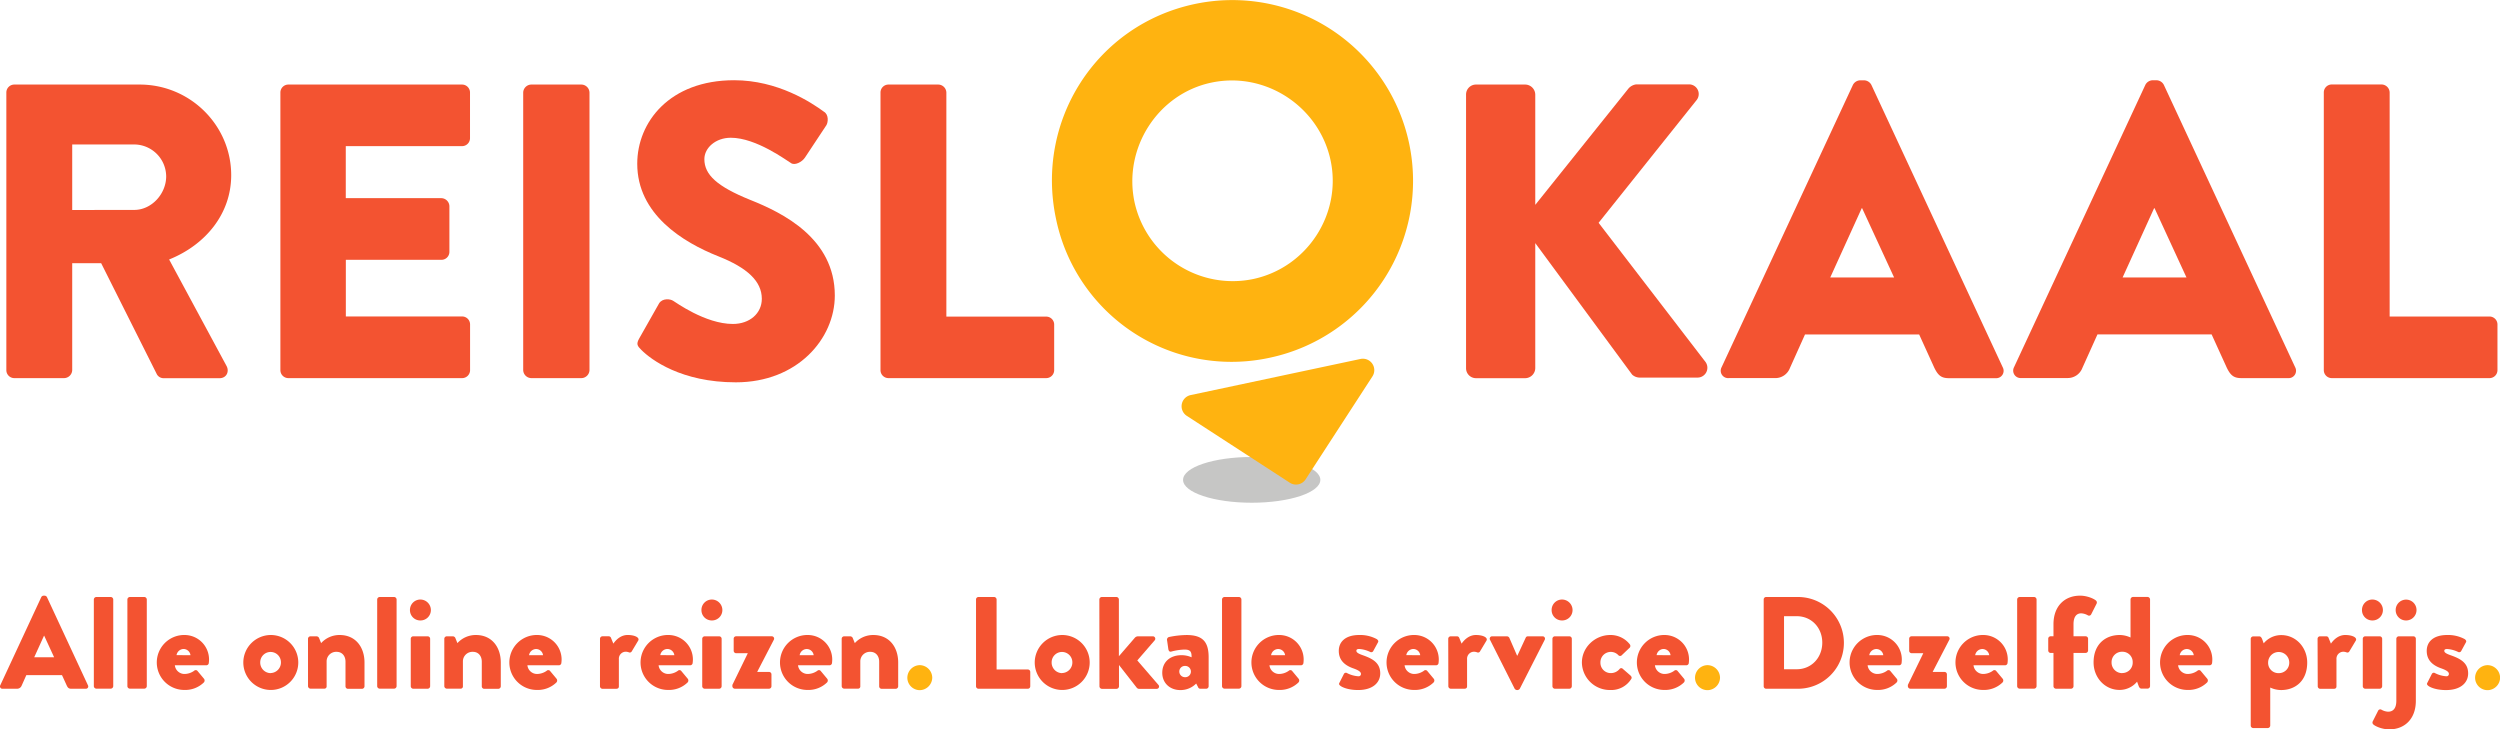 <svg xmlns="http://www.w3.org/2000/svg" viewBox="0 0 1182.63 345.03"><defs><style>.cls-1{fill:#f35331;}.cls-2{fill:#1d1d1b;opacity:0.25;}.cls-3{fill:#ffb310;}</style></defs><g id="Layer_2" data-name="Layer 2"><g id="logos"><path class="cls-1" d="M3,43.73A3.77,3.77,0,0,1,6.77,40H66.1c23.82,0,43.27,19.25,43.27,42.87,0,18.25-12.11,32.94-29.37,39.88l27.18,50.4c1.39,2.59,0,5.76-3.37,5.76H77.41a3.65,3.65,0,0,1-3.17-1.79L47.85,124.5H34.16v50.6a3.91,3.91,0,0,1-3.77,3.77H6.77A3.77,3.77,0,0,1,3,175.1ZM63.53,99.3c8.13,0,15.08-7.54,15.08-15.88A15.21,15.21,0,0,0,63.53,68.34H34.16v31Z"></path><path class="cls-1" d="M132.64,43.73A3.77,3.77,0,0,1,136.41,40h82.16a3.77,3.77,0,0,1,3.77,3.77V65.36a3.77,3.77,0,0,1-3.77,3.77h-55V93.74h45.25a3.91,3.91,0,0,1,3.77,3.77v21.63a3.77,3.77,0,0,1-3.77,3.77H163.6V149.7h55a3.77,3.77,0,0,1,3.77,3.77V175.1a3.77,3.77,0,0,1-3.77,3.77H136.41a3.77,3.77,0,0,1-3.77-3.77Z"></path><path class="cls-1" d="M247.5,43.73A3.9,3.9,0,0,1,251.27,40h23.81a3.9,3.9,0,0,1,3.78,3.77V175.1a3.91,3.91,0,0,1-3.78,3.77H251.27a3.91,3.91,0,0,1-3.77-3.77Z"></path><path class="cls-1" d="M302.44,160l9.33-16.47c1.58-2.58,5.35-2.18,6.74-1.19.8.4,15.08,10.91,28.18,10.91,7.94,0,13.69-5,13.69-11.9,0-8.34-6.94-14.69-20.43-20.05-17.07-6.75-38.5-20-38.5-43.85,0-19.65,15.28-39.5,45.84-39.5,20.63,0,36.51,10.52,42.46,14.89,2.39,1.39,2,5,1.2,6.35L380.82,74.49c-1.38,2.18-5,4-6.74,2.58-1.79-1-16.27-11.91-28.38-11.91-7.15,0-12.5,4.77-12.5,10.12,0,7.35,5.95,12.9,21.63,19.25,15.48,6.15,40.08,18.26,40.08,45.25,0,20.44-17.66,41.08-46.83,41.08-25.8,0-40.08-10.72-44.65-15.29C301.45,163.59,300.85,162.8,302.44,160Z"></path><path class="cls-1" d="M416.52,43.73A3.77,3.77,0,0,1,420.29,40H443.9a3.9,3.9,0,0,1,3.78,3.77v106H494.9a3.77,3.77,0,0,1,3.78,3.77V175.1a3.77,3.77,0,0,1-3.78,3.77H420.29a3.77,3.77,0,0,1-3.77-3.77Z"></path><path class="cls-1" d="M693.52,44.72A4.7,4.7,0,0,1,698.28,40H721.5a4.82,4.82,0,0,1,4.76,4.76V96.91l44.06-55a5.86,5.86,0,0,1,3.77-2h25a4.58,4.58,0,0,1,3.57,7.34l-46.44,58.15,50.61,65.88a4.66,4.66,0,0,1-3.77,7.34H775.67a5.4,5.4,0,0,1-3.57-1.39L726.26,115v59.14a4.82,4.82,0,0,1-4.76,4.76H698.28a4.7,4.7,0,0,1-4.76-4.76Z"></path><path class="cls-1" d="M814.41,173.71,876.53,40.16A4,4,0,0,1,879.9,38h2a4,4,0,0,1,3.37,2.19l62.12,133.55a3.5,3.5,0,0,1-3.37,5.16H922c-3.57,0-5.16-1.19-7-5l-7.14-15.68h-54l-7.14,15.88a7.39,7.39,0,0,1-7.15,4.76H817.78A3.5,3.5,0,0,1,814.41,173.71ZM896,131.24,880.89,98.5h-.2l-14.88,32.74Z"></path><path class="cls-1" d="M952.74,173.71l62.12-133.55a4,4,0,0,1,3.37-2.19h2a4,4,0,0,1,3.38,2.19l62.11,133.55a3.5,3.5,0,0,1-3.37,5.16h-22c-3.57,0-5.16-1.19-7-5l-7.14-15.68h-54l-7.15,15.88a7.39,7.39,0,0,1-7.14,4.76H956.12A3.51,3.51,0,0,1,952.74,173.71Zm81.57-42.47L1019.22,98.5H1019l-14.89,32.74Z"></path><path class="cls-1" d="M1099.28,43.73a3.77,3.77,0,0,1,3.77-3.77h23.61a3.89,3.89,0,0,1,3.77,3.77v106h47.23a3.77,3.77,0,0,1,3.77,3.77V175.1a3.77,3.77,0,0,1-3.77,3.77h-74.61a3.77,3.77,0,0,1-3.77-3.77Z"></path><ellipse class="cls-2" cx="592.12" cy="227" rx="32.47" ry="10.82"></ellipse><path class="cls-3" d="M563.25,186.89l80.33-17.08a5.41,5.41,0,0,1,5.66,8.24l-31.62,48.71a5.41,5.41,0,0,1-7.48,1.59l-48.71-31.62A5.41,5.41,0,0,1,563.25,186.89Z"></path><path class="cls-3" d="M565.13,1.91a85.52,85.52,0,0,1,35.59,167.3,84.77,84.77,0,0,1-101.17-65.68C489.67,57.06,518.66,11.79,565.13,1.91ZM592.81,132c25.55-5.44,42-30.8,36.63-56.13C624,50.35,598.59,33.65,573,39.09c-25.33,5.38-41.74,31-36.31,56.53A47.56,47.56,0,0,0,592.81,132Z"></path><path class="cls-1" d="M.12,324.2l19.41-41.73a1.27,1.27,0,0,1,1-.68h.62a1.27,1.27,0,0,1,1.06.68l19.4,41.73a1.09,1.09,0,0,1-1,1.61H33.73c-1.12,0-1.62-.37-2.17-1.55l-2.24-4.9H12.46l-2.23,5A2.3,2.3,0,0,1,8,325.81H1.18A1.1,1.1,0,0,1,.12,324.2ZM25.6,310.93,20.89,300.7h-.06l-4.65,10.23Z"></path><path class="cls-1" d="M44.39,283.59a1.22,1.22,0,0,1,1.18-1.18h6.82a1.22,1.22,0,0,1,1.18,1.18v41a1.22,1.22,0,0,1-1.18,1.18H45.57a1.22,1.22,0,0,1-1.18-1.18Z"></path><path class="cls-1" d="M60.26,283.59a1.22,1.22,0,0,1,1.18-1.18h6.82a1.22,1.22,0,0,1,1.18,1.18v41a1.22,1.22,0,0,1-1.18,1.18H61.44a1.22,1.22,0,0,1-1.18-1.18Z"></path><path class="cls-1" d="M87.11,300.39a11.6,11.6,0,0,1,11.78,11.66,13.41,13.41,0,0,1-.13,1.67,1.19,1.19,0,0,1-1.17,1H82.71a4.6,4.6,0,0,0,4.77,4.1,8.11,8.11,0,0,0,4.34-1.49,1.07,1.07,0,0,1,1.55,0l3.1,3.72a1.34,1.34,0,0,1-.06,1.8,12.62,12.62,0,0,1-9.18,3.53,13,13,0,0,1-.12-26Zm3,9.55A3.36,3.36,0,0,0,86.86,307a3.47,3.47,0,0,0-3.35,2.92Z"></path><path class="cls-1" d="M128,300.39a13,13,0,1,1-12.9,13A13.05,13.05,0,0,1,128,300.39Zm0,18a5,5,0,0,0,4.9-5.08,4.9,4.9,0,1,0-9.8,0A5,5,0,0,0,128,318.43Z"></path><path class="cls-1" d="M145.7,302.19a1.18,1.18,0,0,1,1.18-1.18h2.91a1.39,1.39,0,0,1,1.12.74l1,2.48a11.7,11.7,0,0,1,8.74-3.84c7.69,0,11.78,5.89,11.78,13v11.28a1.22,1.22,0,0,1-1.18,1.18h-6.63a1.18,1.18,0,0,1-1.18-1.18V313c0-2.48-1.43-4.65-4.22-4.65a4.52,4.52,0,0,0-4.71,4.34v11.9a1.05,1.05,0,0,1-1.12,1.18h-6.5a1.22,1.22,0,0,1-1.18-1.18Z"></path><path class="cls-1" d="M178.43,283.59a1.22,1.22,0,0,1,1.18-1.18h6.82a1.22,1.22,0,0,1,1.18,1.18v41a1.22,1.22,0,0,1-1.18,1.18h-6.82a1.22,1.22,0,0,1-1.18-1.18Z"></path><path class="cls-1" d="M193.93,288.61a4.92,4.92,0,0,1,4.9-5,5,5,0,0,1,5,5,4.92,4.92,0,0,1-5,4.9A4.87,4.87,0,0,1,193.93,288.61Zm.38,13.58a1.17,1.17,0,0,1,1.17-1.18h6.82a1.18,1.18,0,0,1,1.18,1.18v22.44a1.22,1.22,0,0,1-1.18,1.18h-6.82a1.21,1.21,0,0,1-1.17-1.18Z"></path><path class="cls-1" d="M210.18,302.19a1.18,1.18,0,0,1,1.18-1.18h2.91a1.37,1.37,0,0,1,1.11.74l1,2.48a11.7,11.7,0,0,1,8.74-3.84c7.69,0,11.78,5.89,11.78,13v11.28a1.22,1.22,0,0,1-1.18,1.18h-6.63a1.18,1.18,0,0,1-1.18-1.18V313c0-2.48-1.43-4.65-4.22-4.65a4.52,4.52,0,0,0-4.71,4.34v11.9a1.05,1.05,0,0,1-1.12,1.18h-6.5a1.22,1.22,0,0,1-1.18-1.18Z"></path><path class="cls-1" d="M253.89,300.39a11.6,11.6,0,0,1,11.78,11.66,15.65,15.65,0,0,1-.13,1.67,1.19,1.19,0,0,1-1.18,1H249.49a4.59,4.59,0,0,0,4.77,4.1,8.11,8.11,0,0,0,4.34-1.49,1.07,1.07,0,0,1,1.55,0l3.1,3.72a1.35,1.35,0,0,1-.06,1.8,12.62,12.62,0,0,1-9.18,3.53,13,13,0,0,1-.12-26Zm3,9.55a3.34,3.34,0,0,0-3.28-2.92,3.47,3.47,0,0,0-3.35,2.92Z"></path><path class="cls-1" d="M283.83,302.19A1.18,1.18,0,0,1,285,301h2.91a1.13,1.13,0,0,1,1.12.74l1.12,2.73c1.24-1.8,3.53-4.09,6.75-4.09,3.41,0,5.83,1.24,5,2.67l-3,5a1.06,1.06,0,0,1-1.37.55,4.56,4.56,0,0,0-1.49-.31,3.3,3.3,0,0,0-3.28,3.54v12.83c0,.75-.37,1.18-1.37,1.18H285a1.22,1.22,0,0,1-1.18-1.18Z"></path><path class="cls-1" d="M316,300.39a11.6,11.6,0,0,1,11.78,11.66,15.65,15.65,0,0,1-.13,1.67,1.19,1.19,0,0,1-1.17,1H311.55a4.6,4.6,0,0,0,4.77,4.1,8.11,8.11,0,0,0,4.34-1.49,1.07,1.07,0,0,1,1.55,0l3.1,3.72a1.35,1.35,0,0,1-.06,1.8,12.62,12.62,0,0,1-9.18,3.53,13,13,0,0,1-.12-26Zm3,9.55A3.36,3.36,0,0,0,315.7,307a3.47,3.47,0,0,0-3.35,2.92Z"></path><path class="cls-1" d="M331.82,288.61a4.92,4.92,0,0,1,4.9-5,5,5,0,0,1,5,5,4.92,4.92,0,0,1-5,4.9A4.87,4.87,0,0,1,331.82,288.61Zm.37,13.58a1.18,1.18,0,0,1,1.18-1.18h6.82a1.18,1.18,0,0,1,1.18,1.18v22.44a1.22,1.22,0,0,1-1.18,1.18h-6.82a1.22,1.22,0,0,1-1.18-1.18Z"></path><path class="cls-1" d="M346.45,324l7.25-14.88V309h-5.51a1.17,1.17,0,0,1-1.12-1.18v-5.64a1.13,1.13,0,0,1,1.12-1.18H365a1.11,1.11,0,0,1,1.05,1.67l-7.81,15.07v.12h5.52a1.15,1.15,0,0,1,1.18,1.18v5.58a1.18,1.18,0,0,1-1.18,1.18H347.63a1.22,1.22,0,0,1-1.18-1.18Z"></path><path class="cls-1" d="M381.91,300.39a11.59,11.59,0,0,1,11.78,11.66,15.63,15.63,0,0,1-.12,1.67,1.19,1.19,0,0,1-1.18,1H377.51a4.61,4.61,0,0,0,4.78,4.1,8.14,8.14,0,0,0,4.34-1.49,1.07,1.07,0,0,1,1.55,0l3.1,3.72a1.34,1.34,0,0,1-.07,1.8,12.61,12.61,0,0,1-9.17,3.53,13,13,0,0,1-.13-26Zm3,9.55a3.34,3.34,0,0,0-3.28-2.92,3.46,3.46,0,0,0-3.35,2.92Z"></path><path class="cls-1" d="M398.16,302.19a1.18,1.18,0,0,1,1.18-1.18h2.91a1.39,1.39,0,0,1,1.12.74l1,2.48a11.7,11.7,0,0,1,8.74-3.84c7.69,0,11.78,5.89,11.78,13v11.28a1.22,1.22,0,0,1-1.18,1.18h-6.63a1.18,1.18,0,0,1-1.18-1.18V313c0-2.48-1.43-4.65-4.22-4.65a4.52,4.52,0,0,0-4.71,4.34v11.9a1.05,1.05,0,0,1-1.11,1.18h-6.51a1.22,1.22,0,0,1-1.18-1.18Z"></path><path class="cls-3" d="M435.05,314.65a6,6,0,0,1,5.95,6,6,6,0,0,1-5.95,5.83,5.91,5.91,0,0,1-5.83-5.83A6,6,0,0,1,435.05,314.65Z"></path><path class="cls-1" d="M461.71,283.59a1.17,1.17,0,0,1,1.17-1.18h7.38a1.22,1.22,0,0,1,1.18,1.18V316.7H486.2a1.16,1.16,0,0,1,1.17,1.17v6.76a1.17,1.17,0,0,1-1.17,1.18H462.88a1.17,1.17,0,0,1-1.17-1.18Z"></path><path class="cls-1" d="M502.38,300.39a13,13,0,1,1-12.9,13A13.05,13.05,0,0,1,502.38,300.39Zm0,18a5,5,0,0,0,4.9-5.08,4.9,4.9,0,1,0-9.8,0A5,5,0,0,0,502.38,318.43Z"></path><path class="cls-1" d="M520.05,283.59a1.22,1.22,0,0,1,1.18-1.18h6.88a1.22,1.22,0,0,1,1.18,1.18v26.84l7.5-8.68a2.06,2.06,0,0,1,1.55-.74h6.94a1.15,1.15,0,0,1,.93,1.92L538,312.42,548,324a1.11,1.11,0,0,1-.93,1.86h-8.37a1.51,1.51,0,0,1-.93-.5l-8.43-10.78v10.1a1.22,1.22,0,0,1-1.18,1.18h-6.88a1.22,1.22,0,0,1-1.18-1.18Z"></path><path class="cls-1" d="M558.92,309.94a11.64,11.64,0,0,1,4.77,1c0-2.42-.37-3.66-3.34-3.66a26.56,26.56,0,0,0-6.2.93c-.93.31-1.37-.37-1.49-1.3L552.1,303a1.32,1.32,0,0,1,.93-1.67,43.1,43.1,0,0,1,8.25-.93c7.68,0,10.47,3.23,10.47,10.54v13.7a1.21,1.21,0,0,1-1.17,1.18h-2.73a1.15,1.15,0,0,1-1.12-.81l-.87-1.67a10.34,10.34,0,0,1-7.5,3.1c-4.9,0-8.55-3.29-8.55-8.18S553.28,309.94,558.92,309.94Zm1.61,10.41a2.67,2.67,0,1,0,0-5.33,2.63,2.63,0,0,0-2.66,2.61A2.69,2.69,0,0,0,560.53,320.35Z"></path><path class="cls-1" d="M578.08,283.59a1.22,1.22,0,0,1,1.18-1.18h6.82a1.21,1.21,0,0,1,1.17,1.18v41a1.21,1.21,0,0,1-1.17,1.18h-6.82a1.22,1.22,0,0,1-1.18-1.18Z"></path><path class="cls-1" d="M604.92,300.39a11.59,11.59,0,0,1,11.78,11.66,15.63,15.63,0,0,1-.12,1.67,1.19,1.19,0,0,1-1.18,1H600.52a4.61,4.61,0,0,0,4.78,4.1,8.07,8.07,0,0,0,4.33-1.49,1.08,1.08,0,0,1,1.56,0l3.09,3.72a1.33,1.33,0,0,1-.06,1.8,12.61,12.61,0,0,1-9.17,3.53,13,13,0,0,1-.13-26Zm3,9.55a3.34,3.34,0,0,0-3.28-2.92,3.46,3.46,0,0,0-3.35,2.92Z"></path><path class="cls-1" d="M633.57,323.08l2.17-4.28a1.06,1.06,0,0,1,1.3-.49,13.69,13.69,0,0,0,5.58,1.61,1.09,1.09,0,0,0,1.18-1.12c0-.62-.37-1.48-3.54-2.6-4.83-1.67-6.94-4.46-6.94-8.31,0-4.15,3-7.5,9.67-7.5a16.52,16.52,0,0,1,8.25,1.92c.55.37,1,.93.62,1.55l-2.3,4.22a1.08,1.08,0,0,1-1.3.37A14.22,14.22,0,0,0,643,307c-.8,0-1.36.19-1.36.87s.68,1.24,2.79,2c5,1.73,8.49,3.72,8.49,8.68,0,4.34-3.47,7.87-10.48,7.87-4.09,0-7.19-1.05-8.43-2.05C633.57,324,633.26,323.64,633.57,323.08Z"></path><path class="cls-1" d="M668.84,300.39a11.59,11.59,0,0,1,11.78,11.66,15.63,15.63,0,0,1-.12,1.67,1.19,1.19,0,0,1-1.18,1H664.44a4.61,4.61,0,0,0,4.78,4.1,8.14,8.14,0,0,0,4.34-1.49,1.07,1.07,0,0,1,1.55,0l3.1,3.72a1.34,1.34,0,0,1-.07,1.8,12.61,12.61,0,0,1-9.17,3.53,13,13,0,0,1-.13-26Zm3,9.55A3.34,3.34,0,0,0,668.6,307a3.46,3.46,0,0,0-3.35,2.92Z"></path><path class="cls-1" d="M685.09,302.19a1.18,1.18,0,0,1,1.18-1.18h2.91a1.14,1.14,0,0,1,1.12.74l1.11,2.73c1.24-1.8,3.54-4.09,6.76-4.09,3.41,0,5.83,1.24,5,2.67l-3,5a1.05,1.05,0,0,1-1.36.55,4.56,4.56,0,0,0-1.49-.31A3.3,3.3,0,0,0,694,311.8v12.83c0,.75-.37,1.18-1.36,1.18h-6.32a1.22,1.22,0,0,1-1.18-1.18Z"></path><path class="cls-1" d="M704.86,302.68a1.12,1.12,0,0,1,1.06-1.67h6.94a1.37,1.37,0,0,1,1.12.68l3.66,8.43h.18l3.91-8.43c.37-.74.8-.68,1.67-.68h6.26a1.12,1.12,0,0,1,1.06,1.67l-11.78,23.13a1.45,1.45,0,0,1-1.06.62h-.31a1.45,1.45,0,0,1-1.05-.62Z"></path><path class="cls-1" d="M734,288.61a4.92,4.92,0,0,1,4.9-5,5,5,0,0,1,5,5,4.92,4.92,0,0,1-5,4.9A4.87,4.87,0,0,1,734,288.61Zm.38,13.58a1.17,1.17,0,0,1,1.17-1.18h6.82a1.18,1.18,0,0,1,1.18,1.18v22.44a1.22,1.22,0,0,1-1.18,1.18h-6.82a1.21,1.21,0,0,1-1.17-1.18Z"></path><path class="cls-1" d="M761.72,300.39a11.56,11.56,0,0,1,9.3,4.46,1.25,1.25,0,0,1-.31,1.74L767,310.12a1.14,1.14,0,0,1-1.37-.12,4.91,4.91,0,0,0-8.55,3.41,4.88,4.88,0,0,0,4.83,5,5.36,5.36,0,0,0,4.22-1.92,1,1,0,0,1,1.36-.25l3.72,3.23c.56.49.87,1.11.44,1.73a11.13,11.13,0,0,1-10,5.21,13.2,13.2,0,0,1-13.33-13C748.33,306.09,754.65,300.39,761.72,300.39Z"></path><path class="cls-1" d="M787.26,300.39A11.59,11.59,0,0,1,799,312.05a15.63,15.63,0,0,1-.12,1.67,1.2,1.2,0,0,1-1.18,1H782.86a4.61,4.61,0,0,0,4.77,4.1,8.11,8.11,0,0,0,4.34-1.49,1.07,1.07,0,0,1,1.55,0l3.1,3.72a1.34,1.34,0,0,1-.06,1.8,12.61,12.61,0,0,1-9.17,3.53,13,13,0,0,1-.13-26Zm3,9.55A3.34,3.34,0,0,0,787,307a3.45,3.45,0,0,0-3.34,2.92Z"></path><path class="cls-3" d="M807.66,314.65a6,6,0,0,1,6,6,6,6,0,0,1-6,5.83,5.91,5.91,0,0,1-5.83-5.83A6,6,0,0,1,807.66,314.65Z"></path><path class="cls-1" d="M834.32,283.59a1.16,1.16,0,0,1,1.11-1.18h15.13a21.7,21.7,0,1,1,0,43.4H835.43a1.16,1.16,0,0,1-1.11-1.18Zm15.62,33c7,0,12.09-5.51,12.09-12.58s-5.08-12.52-12.09-12.52h-6v25.1Z"></path><path class="cls-1" d="M887.89,300.39a11.59,11.59,0,0,1,11.77,11.66,15.63,15.63,0,0,1-.12,1.67,1.19,1.19,0,0,1-1.18,1H883.48a4.61,4.61,0,0,0,4.78,4.1,8.11,8.11,0,0,0,4.34-1.49,1.07,1.07,0,0,1,1.55,0l3.1,3.72a1.34,1.34,0,0,1-.07,1.8,12.59,12.59,0,0,1-9.17,3.53,13,13,0,0,1-.12-26Zm3,9.55a3.34,3.34,0,0,0-3.28-2.92,3.46,3.46,0,0,0-3.35,2.92Z"></path><path class="cls-1" d="M902.52,324l7.25-14.88V309h-5.52a1.16,1.16,0,0,1-1.11-1.18v-5.64a1.12,1.12,0,0,1,1.11-1.18h16.8a1.11,1.11,0,0,1,1.06,1.67l-7.81,15.07v.12h5.51a1.14,1.14,0,0,1,1.18,1.18v5.58a1.18,1.18,0,0,1-1.18,1.18H903.7a1.22,1.22,0,0,1-1.18-1.18Z"></path><path class="cls-1" d="M938,300.39a11.6,11.6,0,0,1,11.78,11.66,15.63,15.63,0,0,1-.12,1.67,1.2,1.2,0,0,1-1.18,1H933.58a4.6,4.6,0,0,0,4.77,4.1,8.11,8.11,0,0,0,4.34-1.49,1.07,1.07,0,0,1,1.55,0l3.1,3.72a1.34,1.34,0,0,1-.06,1.8,12.62,12.62,0,0,1-9.18,3.53,13,13,0,0,1-.12-26Zm3,9.55a3.36,3.36,0,0,0-3.29-2.92,3.47,3.47,0,0,0-3.35,2.92Z"></path><path class="cls-1" d="M954.22,283.59a1.22,1.22,0,0,1,1.18-1.18h6.82a1.22,1.22,0,0,1,1.18,1.18v41a1.22,1.22,0,0,1-1.18,1.18H955.4a1.22,1.22,0,0,1-1.18-1.18Z"></path><path class="cls-1" d="M971.4,308.88h-1.3a1.17,1.17,0,0,1-1.18-1.17v-5.52A1.14,1.14,0,0,1,970.1,301h1.3v-5.7c0-8.68,5.39-13.52,12.58-13.52,3.23,0,6.51,1.37,7.57,2.36a1.23,1.23,0,0,1,.25,1.42l-2.61,5.15a1.13,1.13,0,0,1-1.42.43,7.16,7.16,0,0,0-3.23-1c-2.6,0-3.66,2.11-3.66,5.15V301h5.71a1.15,1.15,0,0,1,1.18,1.18v5.52a1.17,1.17,0,0,1-1.18,1.17h-5.71v15.75a1.21,1.21,0,0,1-1.17,1.18h-7.13a1.22,1.22,0,0,1-1.18-1.18Z"></path><path class="cls-1" d="M1002.71,300.39a12.36,12.36,0,0,1,5.14,1.18v-18a1.22,1.22,0,0,1,1.18-1.18h6.88a1.22,1.22,0,0,1,1.18,1.18v41a1.22,1.22,0,0,1-1.18,1.18H1013c-.62,0-1.06-.56-1.3-1.24l-.75-2.05a10.71,10.71,0,0,1-8.3,3.91c-7,0-12.28-5.89-12.28-13C990.37,304.67,996.07,300.39,1002.71,300.39Zm1.17,18a4.92,4.92,0,0,0,5-5.08,4.85,4.85,0,0,0-5-5,4.91,4.91,0,0,0-5,5A5,5,0,0,0,1003.88,318.43Z"></path><path class="cls-1" d="M1034.76,300.39a11.6,11.6,0,0,1,11.78,11.66,15.63,15.63,0,0,1-.12,1.67,1.2,1.2,0,0,1-1.18,1h-14.88a4.61,4.61,0,0,0,4.77,4.1,8.11,8.11,0,0,0,4.34-1.49,1.07,1.07,0,0,1,1.55,0l3.1,3.72a1.34,1.34,0,0,1-.06,1.8,12.62,12.62,0,0,1-9.18,3.53,13,13,0,0,1-.12-26Zm3,9.55a3.36,3.36,0,0,0-3.29-2.92,3.45,3.45,0,0,0-3.34,2.92Z"></path><path class="cls-1" d="M1073.94,343.23a1.21,1.21,0,0,1-1.17,1.18h-6.89a1.21,1.21,0,0,1-1.17-1.18v-41a1.21,1.21,0,0,1,1.17-1.18h2.92c.62,0,1,.56,1.3,1.24l.74,2.05a10.75,10.75,0,0,1,8.31-3.91c7,0,12.28,5.89,12.28,13,0,8.74-5.71,13-12.34,13a12.46,12.46,0,0,1-5.15-1.18Zm4-24.8a4.91,4.91,0,0,0,5-5,5,5,0,1,0-10,0A4.86,4.86,0,0,0,1077.91,318.43Z"></path><path class="cls-1" d="M1096.33,302.19a1.17,1.17,0,0,1,1.17-1.18h2.92a1.11,1.11,0,0,1,1.11.74l1.12,2.73c1.24-1.8,3.53-4.09,6.76-4.09,3.41,0,5.83,1.24,5,2.67l-3,5a1.05,1.05,0,0,1-1.36.55,4.56,4.56,0,0,0-1.49-.31,3.3,3.3,0,0,0-3.29,3.54v12.83c0,.75-.37,1.18-1.36,1.18h-6.33a1.21,1.21,0,0,1-1.17-1.18Z"></path><path class="cls-1" d="M1117.34,288.61a4.92,4.92,0,0,1,4.9-5,5,5,0,0,1,5,5,4.92,4.92,0,0,1-5,4.9A4.87,4.87,0,0,1,1117.34,288.61Zm.38,13.58a1.17,1.17,0,0,1,1.17-1.18h6.82a1.18,1.18,0,0,1,1.18,1.18v22.44a1.22,1.22,0,0,1-1.18,1.18h-6.82a1.21,1.21,0,0,1-1.17-1.18Z"></path><path class="cls-1" d="M1133.59,302.19a1.18,1.18,0,0,1,1.18-1.18h6.88a1.17,1.17,0,0,1,1.17,1.18v29.32c0,8.68-5.39,13.52-12.58,13.52-3.22,0-6.51-1.37-7.56-2.36a1.2,1.2,0,0,1-.25-1.42l2.6-5.15a1.14,1.14,0,0,1,1.43-.43,7.07,7.07,0,0,0,3.22,1c2.79,0,3.91-2.11,3.91-5.15Zm-.31-13.58a4.93,4.93,0,1,1,4.9,4.9A4.87,4.87,0,0,1,1133.28,288.61Z"></path><path class="cls-1" d="M1148.22,323.08l2.17-4.28a1.06,1.06,0,0,1,1.3-.49,13.69,13.69,0,0,0,5.58,1.61,1.09,1.09,0,0,0,1.18-1.12c0-.62-.37-1.48-3.54-2.6-4.83-1.67-6.94-4.46-6.94-8.31,0-4.15,3-7.5,9.67-7.5a16.52,16.52,0,0,1,8.25,1.92c.56.37,1,.93.62,1.55l-2.3,4.22a1.08,1.08,0,0,1-1.3.37,14.22,14.22,0,0,0-5.27-1.43c-.8,0-1.36.19-1.36.87s.68,1.24,2.79,2c5,1.73,8.49,3.72,8.49,8.68,0,4.34-3.47,7.87-10.48,7.87-4.09,0-7.19-1.05-8.43-2.05C1148.22,324,1147.91,323.64,1148.22,323.08Z"></path><path class="cls-3" d="M1176.68,314.65a6,6,0,0,1,6,6,6,6,0,0,1-6,5.83,5.9,5.9,0,0,1-5.83-5.83A6,6,0,0,1,1176.68,314.65Z"></path></g></g></svg>